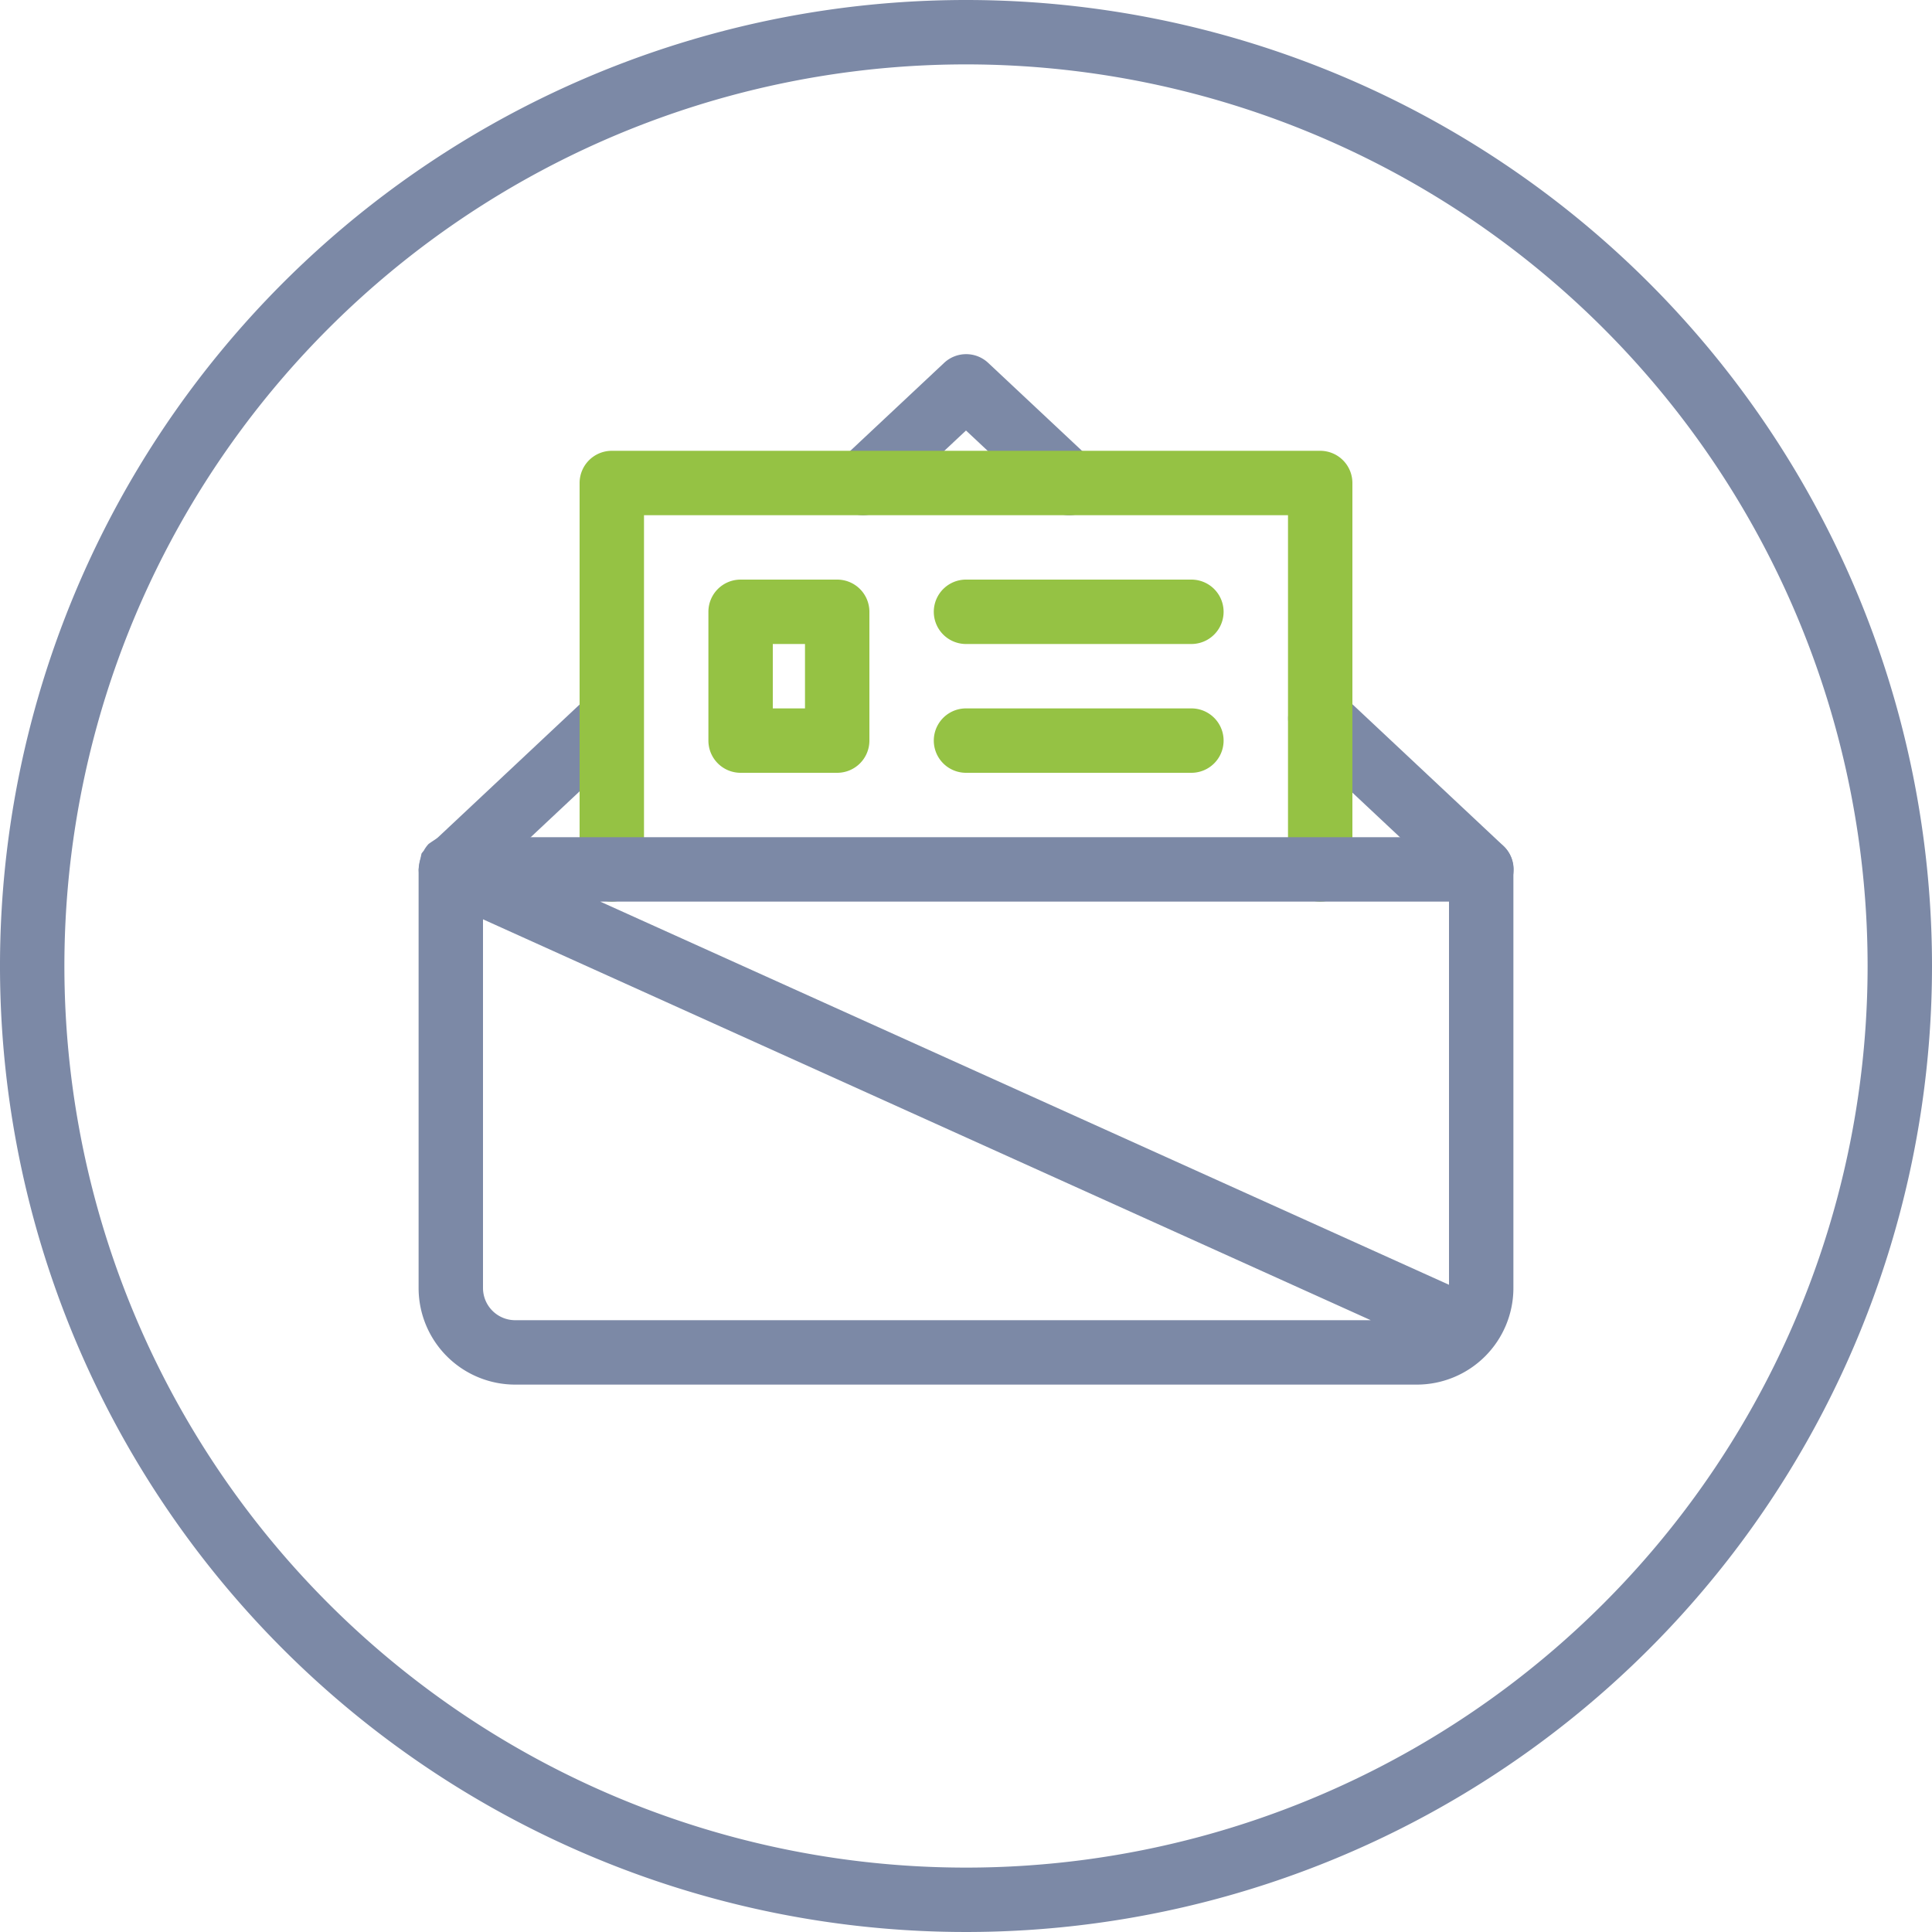 <svg xmlns="http://www.w3.org/2000/svg" viewBox="0 0 60 60"><defs><style>.cls-1{fill:#7c89a6;}.cls-2{fill:#95c244;}</style></defs><title>02-05-03</title><g id="Layer_2" data-name="Layer 2"><g id="Vrstva_1" data-name="Vrstva 1"><path class="cls-1" d="M26.8,16a1,1,0,0,1-.68-1.73l3.2-3a1,1,0,0,1,1.37,0l3.2,3a1,1,0,0,1-1.37,1.46L30,13.37l-2.52,2.36A1,1,0,0,1,26.8,16Z"/><path class="cls-1" d="M46,28a1,1,0,0,1-.68-.27l-5-4.69a1,1,0,0,1,1.37-1.46l5,4.69A1,1,0,0,1,46,28Z"/><path class="cls-1" d="M14,28a1,1,0,0,1-.68-1.73l5-4.69A1,1,0,0,1,19.68,23l-5,4.69A1,1,0,0,1,14,28Z"/><path class="cls-2" d="M41,14H19a1,1,0,0,0-1,1V27a1,1,0,0,0,2,0V16H40V27a1,1,0,0,0,2,0V15A1,1,0,0,0,41,14Z"/><path class="cls-2" d="M26,18H23a1,1,0,0,0-1,1v4a1,1,0,0,0,1,1h3a1,1,0,0,0,1-1V19A1,1,0,0,0,26,18Zm-1,4H24V20h1Z"/><path class="cls-2" d="M37,18H30a1,1,0,0,0,0,2h7a1,1,0,0,0,0-2Z"/><path class="cls-2" d="M37,22H30a1,1,0,0,0,0,2h7a1,1,0,0,0,0-2Z"/><path class="cls-1" d="M30,0A30,30,0,1,0,60,30,30,30,0,0,0,30,0Zm0,58A28,28,0,1,1,58,30,28,28,0,0,1,30,58Z"/><path class="cls-1" d="M46,26H14l-.14,0a1,1,0,0,0-.23,0,4.89,4.89,0,0,0-.32.21,1,1,0,0,0-.15.21.93.93,0,0,0-.07.09h0A7.52,7.52,0,0,0,13,27h0V40a3,3,0,0,0,3,3H44a3,3,0,0,0,3-3V27A1,1,0,0,0,46,26ZM45,39.9,18.64,28H45ZM15,40V28.55L42.57,41H16A1,1,0,0,1,15,40Z"/></g></g></svg>